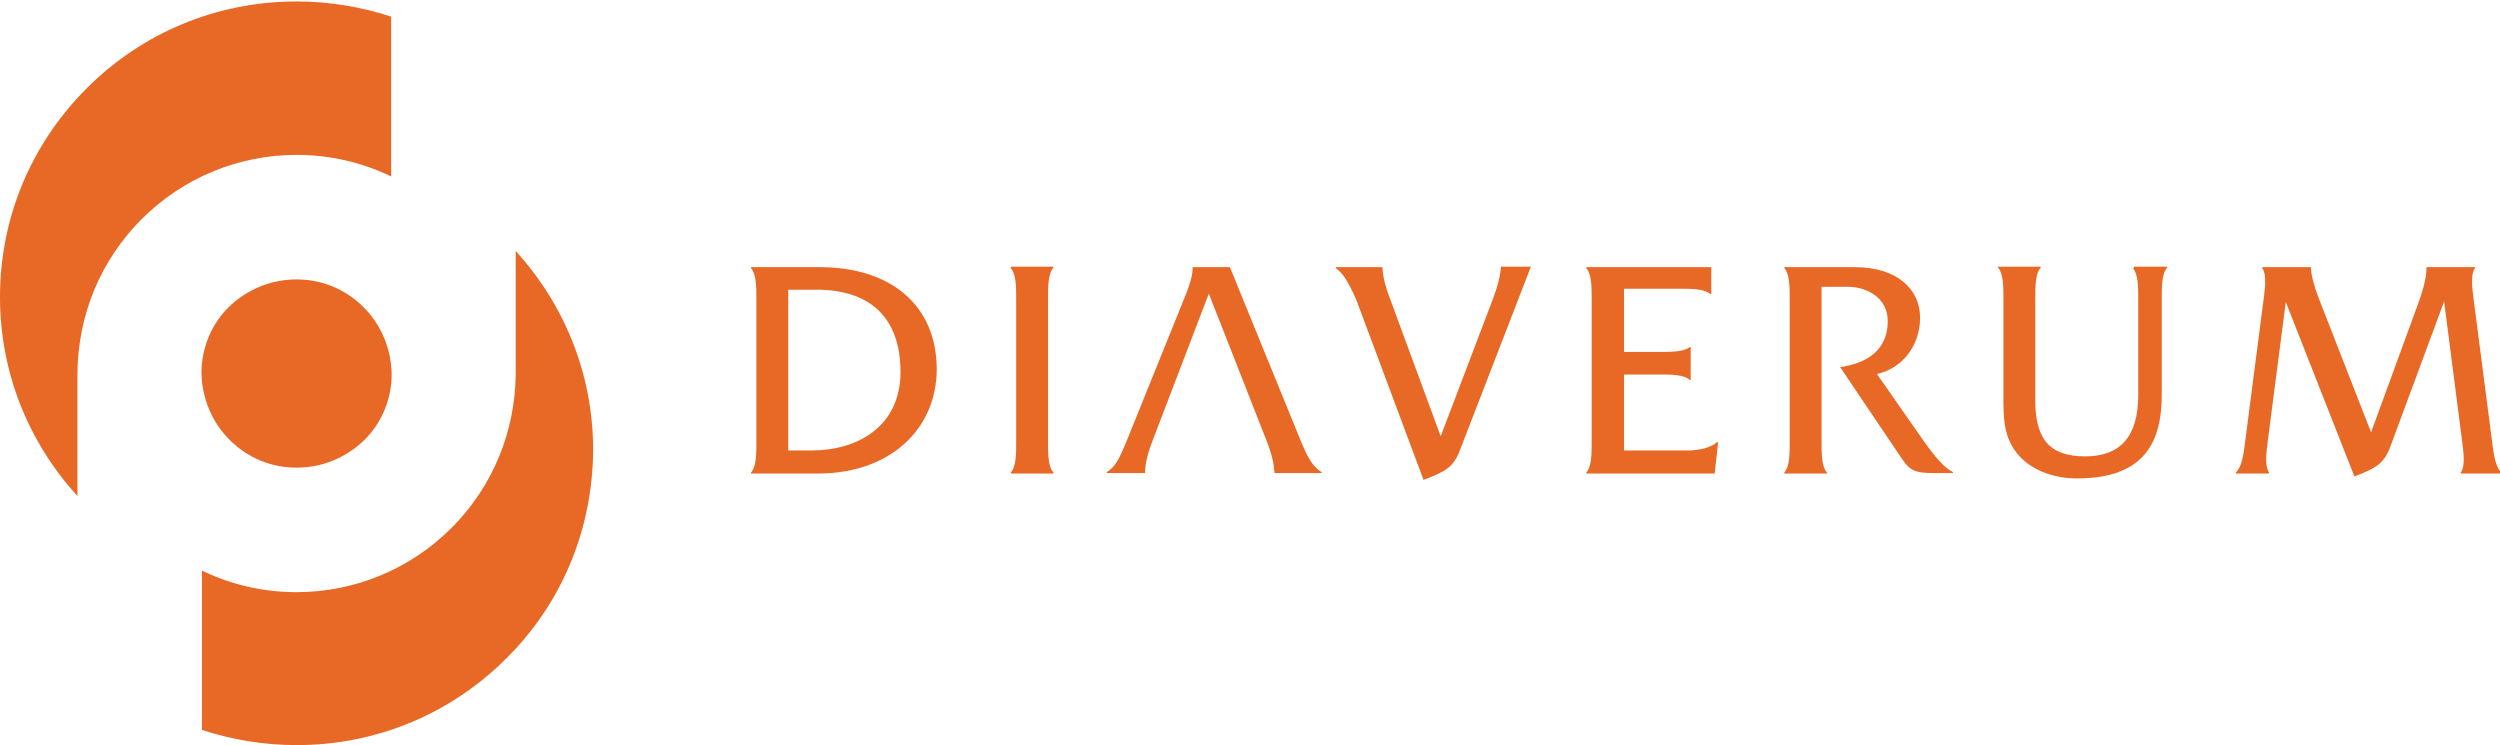 <svg xmlns="http://www.w3.org/2000/svg" viewBox="0 0 510 152"><g fill="#e86926"><path d="m41.2 116.4c6 2.9 12.5 4.4 19.3 4.4 11.9 0 23.2-4.7 31.6-13.1s13-19.6 13.1-31.4v-.1-.1-24.9c10.2 11.2 15.8 25.5 15.8 40.6-.1 16.1-6.3 31.2-17.7 42.5-11.4 11.4-26.6 17.7-42.8 17.7-6.7 0-13.2-1.1-19.3-3.1z"/><path d="m60.5 95.4c-5.2 0-10-2-13.7-5.7-3.6-3.6-5.6-8.5-5.7-13.6 0-5.1 2-10 5.7-13.6 3.7-3.5 8.5-5.5 13.7-5.5s10 2 13.7 5.7c3.6 3.6 5.6 8.5 5.7 13.6 0 5.1-2 10-5.7 13.6-3.7 3.5-8.5 5.5-13.7 5.5"/><path d="m79.8 36c-6-2.9-12.5-4.4-19.3-4.4-11.9 0-23.2 4.7-31.6 13.1s-13 19.6-13.1 31.4v.1.1 24.9c-10.2-11.2-15.8-25.5-15.8-40.6 0-16.1 6.3-31.2 17.7-42.6s26.6-17.7 42.8-17.7c6.7 0 13.2 1.1 19.3 3.1z"/><path d="m435.1 54.7c1.1 1.2 1.1 3.9 1.1 6.2v19.7c0 8.5-3.7 12.5-10.8 12.5-6.6 0-10.2-2.8-10.2-11.3v-21c0-2.3 0-5 1.1-6.2v-.2h-8.7v.2c1.1 1.2 1.1 3.9 1.1 6.2v19.7c0 4.6-.1 8.9 3.3 12.6 2.9 3.1 7.4 4.5 11.7 4.5 14.1 0 17.3-7.8 17.3-17.1v-19.7c0-2.3 0-5 1.1-6.2v-.2h-6.8v.3zm73.3 35.5-3.8-29.3c-.3-2.3-.6-5 .3-6.2v-.2h-9.9c0 1.4-.2 3.2-1.5 6.9l-9.8 26.8-10.5-26.9c-1.4-3.6-1.7-5.4-1.8-6.8h-9.9v.2c.9 1.2.6 3.9.3 6.2l-3.8 29.3c-.3 2.3-.6 5-1.9 6.2v.2h6.8v-.2c-.9-1.2-.6-3.9-.3-6.2l3.7-28.6 14 35.6c4.4-1.7 6-2.6 7.3-6l11-29.7 3.7 28.7c.3 2.3.6 5-.3 6.2v.2h8.3v-.2c-1.3-1.2-1.6-3.9-1.9-6.2m-341.2-35.7h-14v.2c1.1 1.2 1.1 3.9 1.1 6.2v29.3c0 2.3 0 5-1.1 6.2v.2h13.7c14.4 0 24.2-8.8 24.2-21.4-.1-12.8-9.2-20.7-23.9-20.7m-1.7 37.4h-4.7v-32.8h5.8c10.8 0 17.1 5.6 17.1 16.8 0 11-8.6 16-18.2 16m40.7-37.2c1.1 1.2 1.1 3.9 1.1 6.2v29.3c0 2.3 0 5-1.1 6.2v.2h8.7v-.2c-1.1-1.2-1.1-3.9-1.1-6.2v-29.4c0-2.3 0-5 1.1-6.2v-.2h-8.7zm59.1 35.1-14.4-35.3h-7.6c0 1.7-.5 3.3-1.4 5.6l-12 29.7c-1.7 4.2-2.5 5.5-4.1 6.5v.2h7.8c0-1.3.2-3.2 1.6-6.8l11.4-29.8 11.7 29.8c1.4 3.5 1.6 5.4 1.7 6.8h9.6v-.2c-1.5-.9-2.6-2.3-4.3-6.5m39.1-28.4-10.5 27.6-10.2-27.7c-1.4-3.6-1.6-5.4-1.7-6.8h-9.5v.2c1.3.9 2.4 2.4 4.2 6.5l13.7 36.7c4.5-1.7 6.1-2.6 7.4-6l14.5-37.5h-6.1c-.1 1.4-.4 3.3-1.8 7m39.7 30.5h-12.8v-15.5h7.2c2.3 0 5 0 6.2 1.1h.2v-6.7h-.2c-1.2 1-3.9 1-6.2 1h-7.2v-12.9h11.4c2.3 0 5 0 6.2 1.1h.2v-5.5h-25.5v.2c1.1 1.2 1.1 3.9 1.1 6.2v29.3c0 2.3 0 5-1.1 6.2v.2h26.2l.7-6.4h-.2c-1.4 1.2-3.8 1.7-6.2 1.7m48.5-1.7-9.7-13.9c5.3-1.2 8.8-5.9 8.8-11.5 0-5.8-4.7-10.3-13.3-10.3h-14.4v.2c1.1 1.2 1.1 3.9 1.1 6.2v29.3c0 2.3 0 5-1.1 6.2v.2h8.7v-.2c-1.1-1.2-1.1-3.9-1.1-6.2v-31.7h5.2c4.3 0 8.3 2.4 8.3 7 0 6-4.3 8.6-9.7 9.4l12.6 18.7c1.7 2.6 3.1 2.9 6.5 2.9h3.9v-.2c-1.6-.8-3.2-2.5-5.8-6.1"/></g></svg>